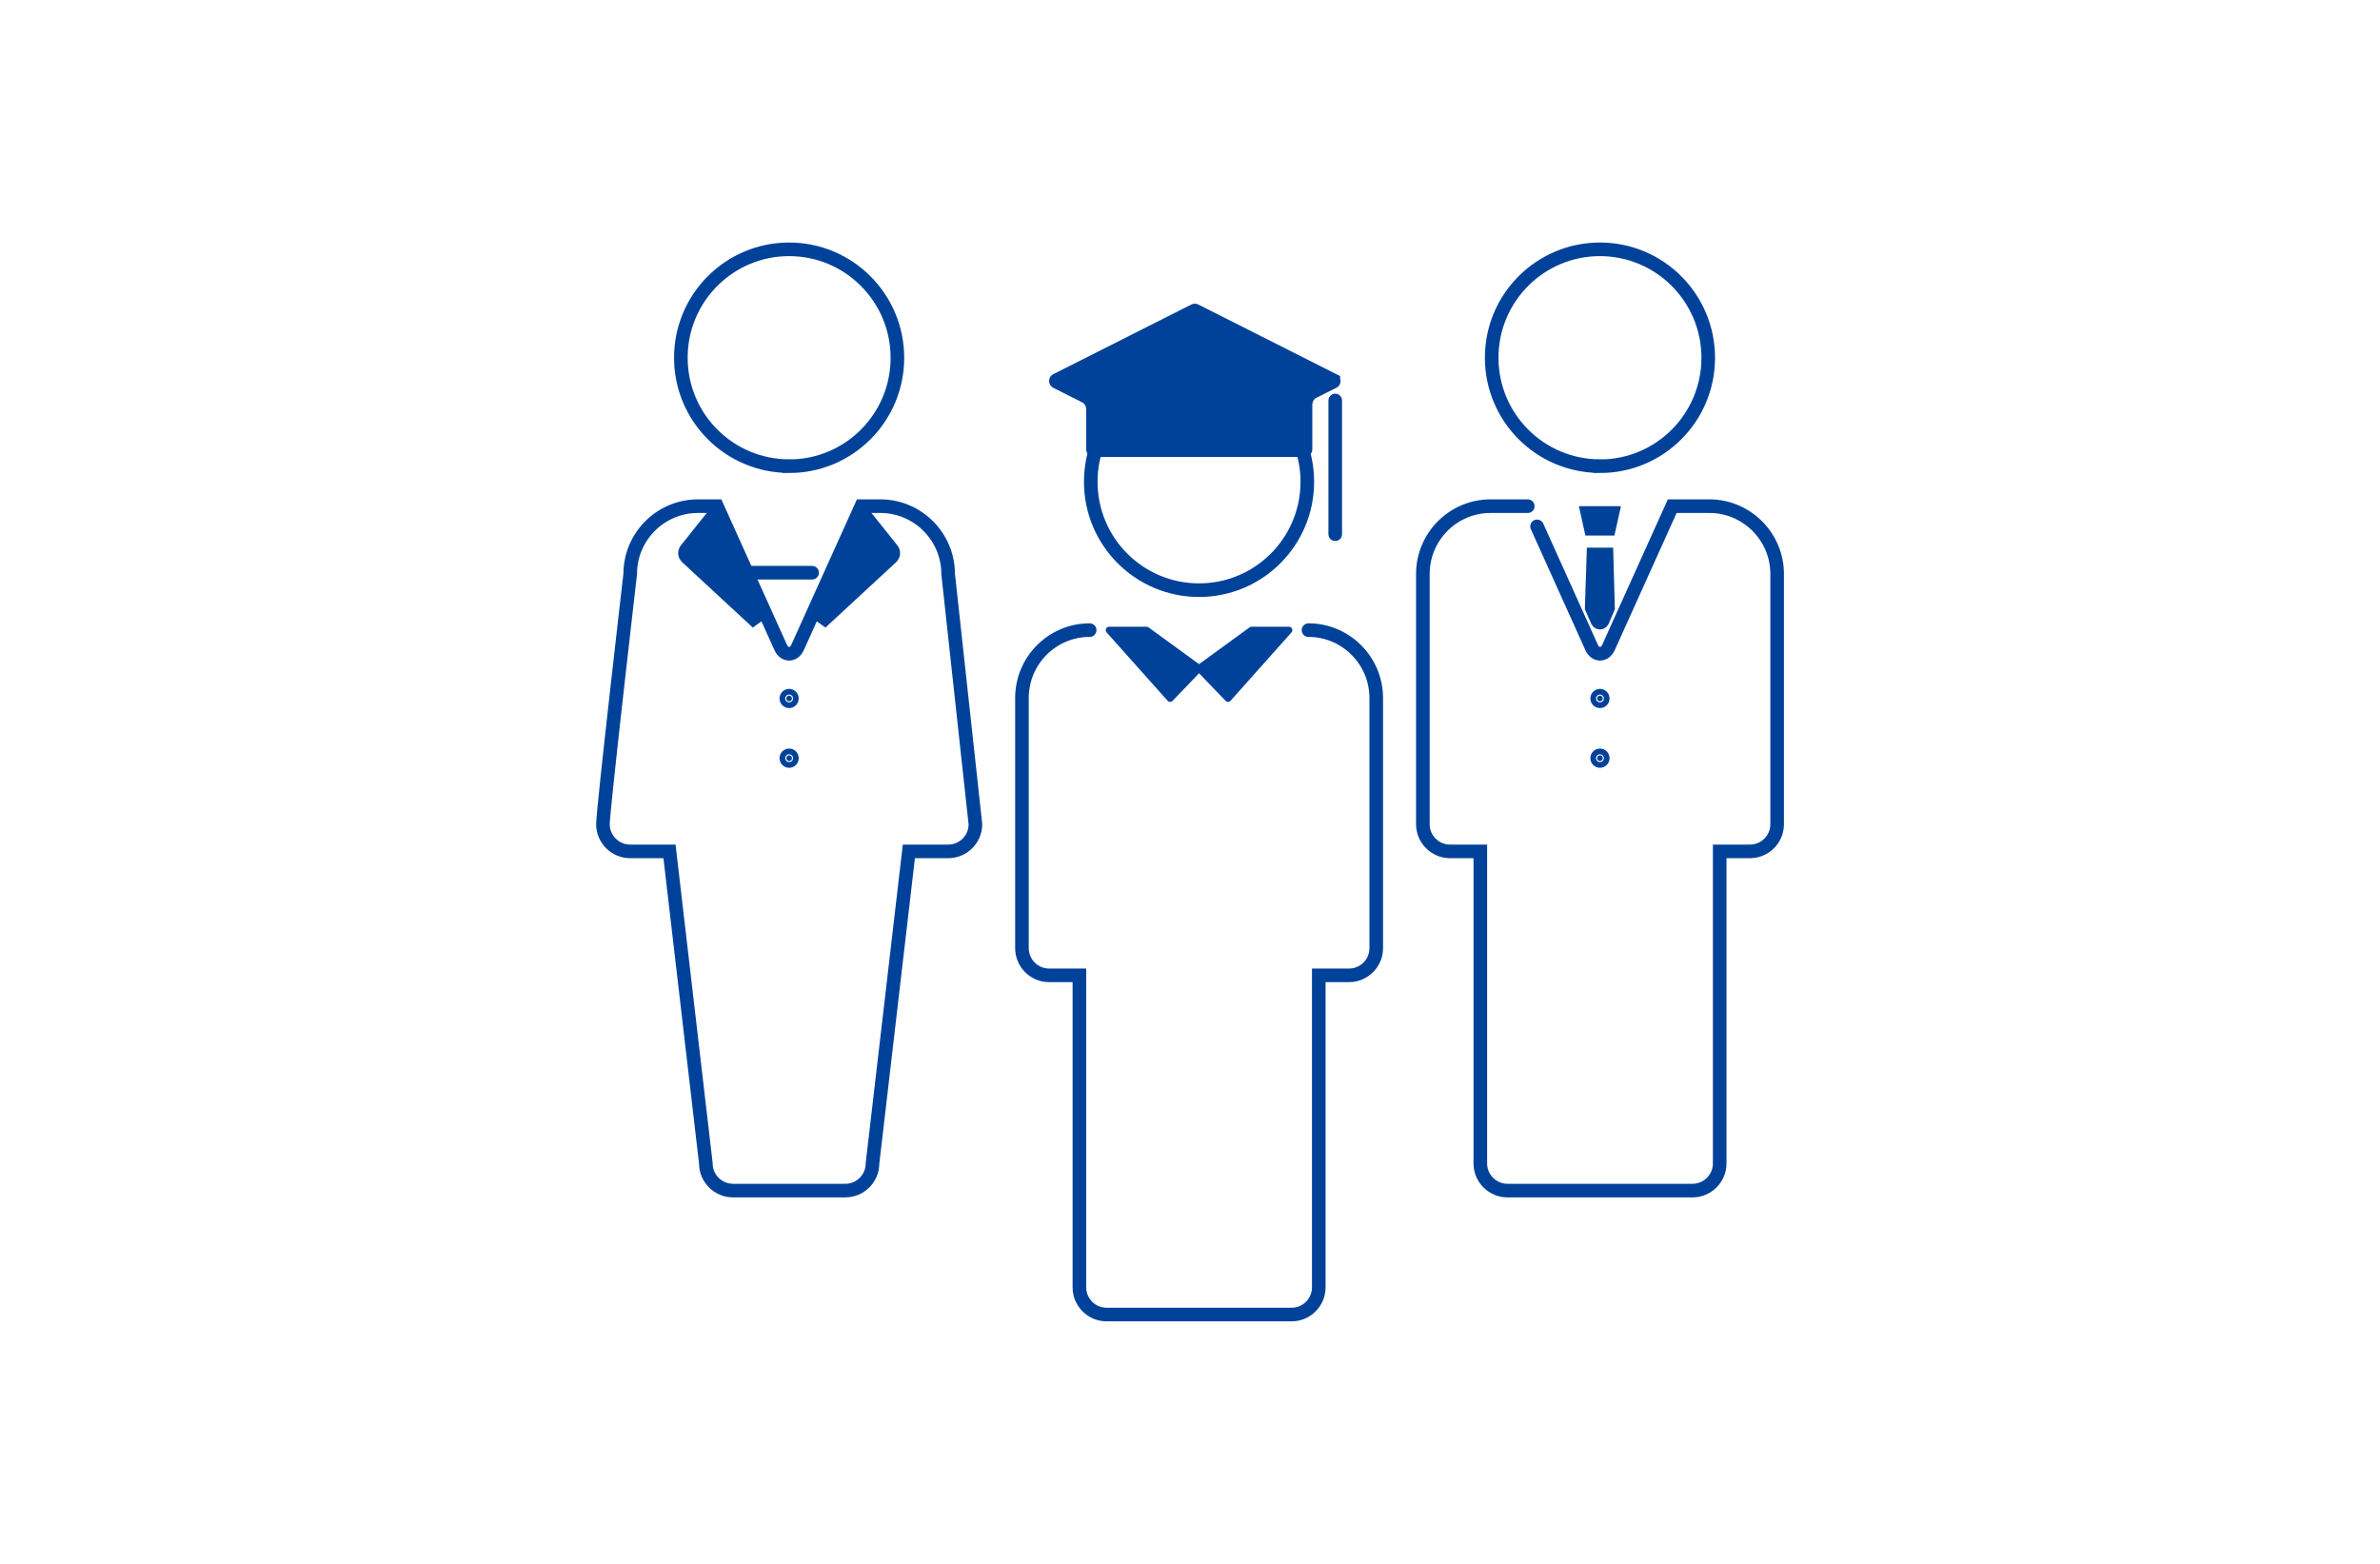 <svg width="350" height="230" viewBox="0 0 350 230" fill="none" xmlns="http://www.w3.org/2000/svg">
<rect width="350" height="230" fill="white"/>
<g clip-path="url(#clip0_269_4775)">
<path d="M235.288 68.566C244.085 68.566 251.211 61.432 251.211 52.624C251.211 43.817 244.085 36.669 235.288 36.669C226.491 36.669 219.365 43.803 219.365 52.611C219.365 61.418 226.491 68.553 235.288 68.553V68.566Z" stroke="#004299" stroke-width="2" stroke-miterlimit="10"/>
<path d="M236.255 81.546L236.475 89.415L235.641 91.356C235.537 91.526 235.401 91.579 235.289 91.579C235.176 91.579 235.038 91.526 234.935 91.355L234.075 89.41L234.332 81.546H236.255Z" fill="#004299" stroke="#004299" stroke-width="2"/>
<path d="M237.129 75.442L236.612 77.766H233.951L233.434 75.442H237.129Z" fill="#004299" stroke="#004299" stroke-width="2"/>
<path d="M224.673 74.442H219.205C213.71 74.442 209.245 78.913 209.245 84.414V121.224C209.245 123.419 211.037 125.213 213.229 125.213H217.694V171.111C217.694 173.306 219.486 175.1 221.678 175.1H248.911C251.104 175.1 252.896 173.306 252.896 171.111V125.213H257.361C259.553 125.213 261.345 123.419 261.345 121.224V84.414C261.345 78.927 256.866 74.442 251.385 74.442H245.917L236.545 95.216C235.983 96.461 234.62 96.461 234.058 95.216L226.037 77.414" stroke="#004299" stroke-width="2" stroke-miterlimit="10" stroke-linecap="round"/>
<path d="M235.288 102.307C235.517 102.307 235.705 102.493 235.705 102.726C235.705 102.958 235.517 103.145 235.288 103.145C235.059 103.144 234.871 102.958 234.871 102.726C234.871 102.493 235.059 102.307 235.288 102.307Z" fill="#004299" stroke="#004299" stroke-width="2"/>
<path d="M235.288 111.088C235.517 111.088 235.705 111.274 235.705 111.507C235.705 111.739 235.517 111.926 235.288 111.926C235.059 111.926 234.871 111.739 234.871 111.507C234.871 111.274 235.059 111.088 235.288 111.088Z" fill="#004299" stroke="#004299" stroke-width="2"/>
<path d="M175.76 45.674L196.077 55.924V55.925C196.108 55.94 196.12 55.956 196.127 55.968C196.136 55.983 196.143 56.005 196.143 56.031C196.143 56.058 196.136 56.08 196.127 56.095C196.12 56.106 196.108 56.121 196.077 56.137L193.155 57.606C192.446 57.962 191.988 58.694 191.988 59.491V66.09C191.988 66.154 191.94 66.201 191.879 66.201H160.835C160.774 66.201 160.726 66.154 160.726 66.09V60.147C160.725 59.4 160.324 58.709 159.688 58.333L159.559 58.263L155.34 56.137C155.309 56.121 155.297 56.106 155.29 56.095C155.281 56.08 155.274 56.058 155.274 56.031C155.274 56.005 155.281 55.983 155.29 55.968C155.297 55.957 155.308 55.942 155.337 55.927L175.655 45.675C175.68 45.663 175.698 45.66 175.709 45.66C175.72 45.66 175.737 45.663 175.76 45.674Z" fill="#004299" stroke="#004299" stroke-width="2"/>
<path d="M196.357 58.902V78.565" stroke="#004299" stroke-width="2" stroke-miterlimit="10" stroke-linecap="round"/>
<path d="M176.33 86.797C185.127 86.797 192.253 79.662 192.253 70.855C192.253 62.047 185.127 54.913 176.33 54.913C167.533 54.913 160.407 62.047 160.407 70.855C160.407 79.662 167.533 86.797 176.33 86.797Z" stroke="#004299" stroke-width="2" stroke-miterlimit="10"/>
<path d="M160.247 92.673C154.752 92.673 150.287 97.144 150.287 102.645V139.454C150.287 141.65 152.079 143.443 154.271 143.443H158.736V189.341C158.736 191.537 160.528 193.33 162.72 193.33H189.954C192.146 193.33 193.938 191.537 193.938 189.341V143.443H198.403C200.595 143.443 202.387 141.65 202.387 139.454V102.645C202.387 97.157 197.908 92.673 192.427 92.673" stroke="#004299" stroke-width="2" stroke-miterlimit="10" stroke-linecap="round"/>
<path d="M116.049 68.566C124.846 68.566 131.971 61.432 131.971 52.624C131.971 43.817 124.846 36.669 116.049 36.669C107.252 36.669 100.126 43.803 100.126 52.611C100.126 61.418 107.252 68.553 116.049 68.553V68.566Z" stroke="#004299" stroke-width="2" stroke-miterlimit="10"/>
<path d="M129.458 74.442H126.664L117.292 95.216C116.731 96.461 115.367 96.461 114.806 95.216L105.434 74.442H102.64C97.145 74.442 92.68 78.913 92.68 84.414C92.68 84.414 88.669 119.042 88.669 121.224C88.669 123.406 90.46 125.213 92.653 125.213H98.455L103.803 171.111C103.803 173.306 105.594 175.1 107.787 175.1H124.325C126.517 175.1 128.309 173.306 128.309 171.111L133.656 125.213H139.459C141.651 125.213 143.443 123.419 143.443 121.224L139.432 84.414C139.432 78.927 134.953 74.442 129.472 74.442H129.458Z" stroke="#004299" stroke-width="2" stroke-miterlimit="10"/>
<path d="M116.049 102.307C116.278 102.307 116.466 102.493 116.466 102.726C116.466 102.958 116.278 103.145 116.049 103.145C115.82 103.144 115.632 102.958 115.632 102.726C115.632 102.493 115.82 102.307 116.049 102.307Z" fill="#004299" stroke="#004299" stroke-width="2"/>
<path d="M116.049 111.088C116.278 111.088 116.466 111.274 116.466 111.507C116.466 111.739 116.278 111.926 116.049 111.926C115.82 111.926 115.632 111.739 115.632 111.507C115.632 111.274 115.82 111.088 116.049 111.088Z" fill="#004299" stroke="#004299" stroke-width="2"/>
<path d="M111.387 91.564L101.072 82.02L101.06 82.009L101.047 81.998L100.98 81.935C100.668 81.612 100.652 81.162 100.921 80.822L104.496 76.347L111.387 91.564Z" fill="#004299" stroke="#004299" stroke-width="2"/>
<path d="M131.177 80.822C131.464 81.184 131.426 81.674 131.051 81.998L131.037 82.009L131.024 82.02L120.71 91.564L127.6 76.346L131.177 80.822Z" fill="#004299" stroke="#004299" stroke-width="2"/>
<path d="M108.562 84.228H119.431" stroke="#004299" stroke-width="2" stroke-miterlimit="10" stroke-linecap="round"/>
<path d="M176.331 98.295L168.603 92.673H163.108L172.079 102.725L176.331 98.295Z" fill="#004299" stroke="#004299" stroke-linecap="round" stroke-linejoin="round"/>
<path d="M176.33 98.295L184.057 92.673H189.552L180.595 102.725L176.33 98.295Z" fill="#004299" stroke="#004299" stroke-linecap="round" stroke-linejoin="round"/>
</g>
<defs>
<clipPath id="clip0_269_4775">
<rect width="176" height="160" fill="white" transform="translate(87 35)"/>
</clipPath>
</defs>
</svg>
